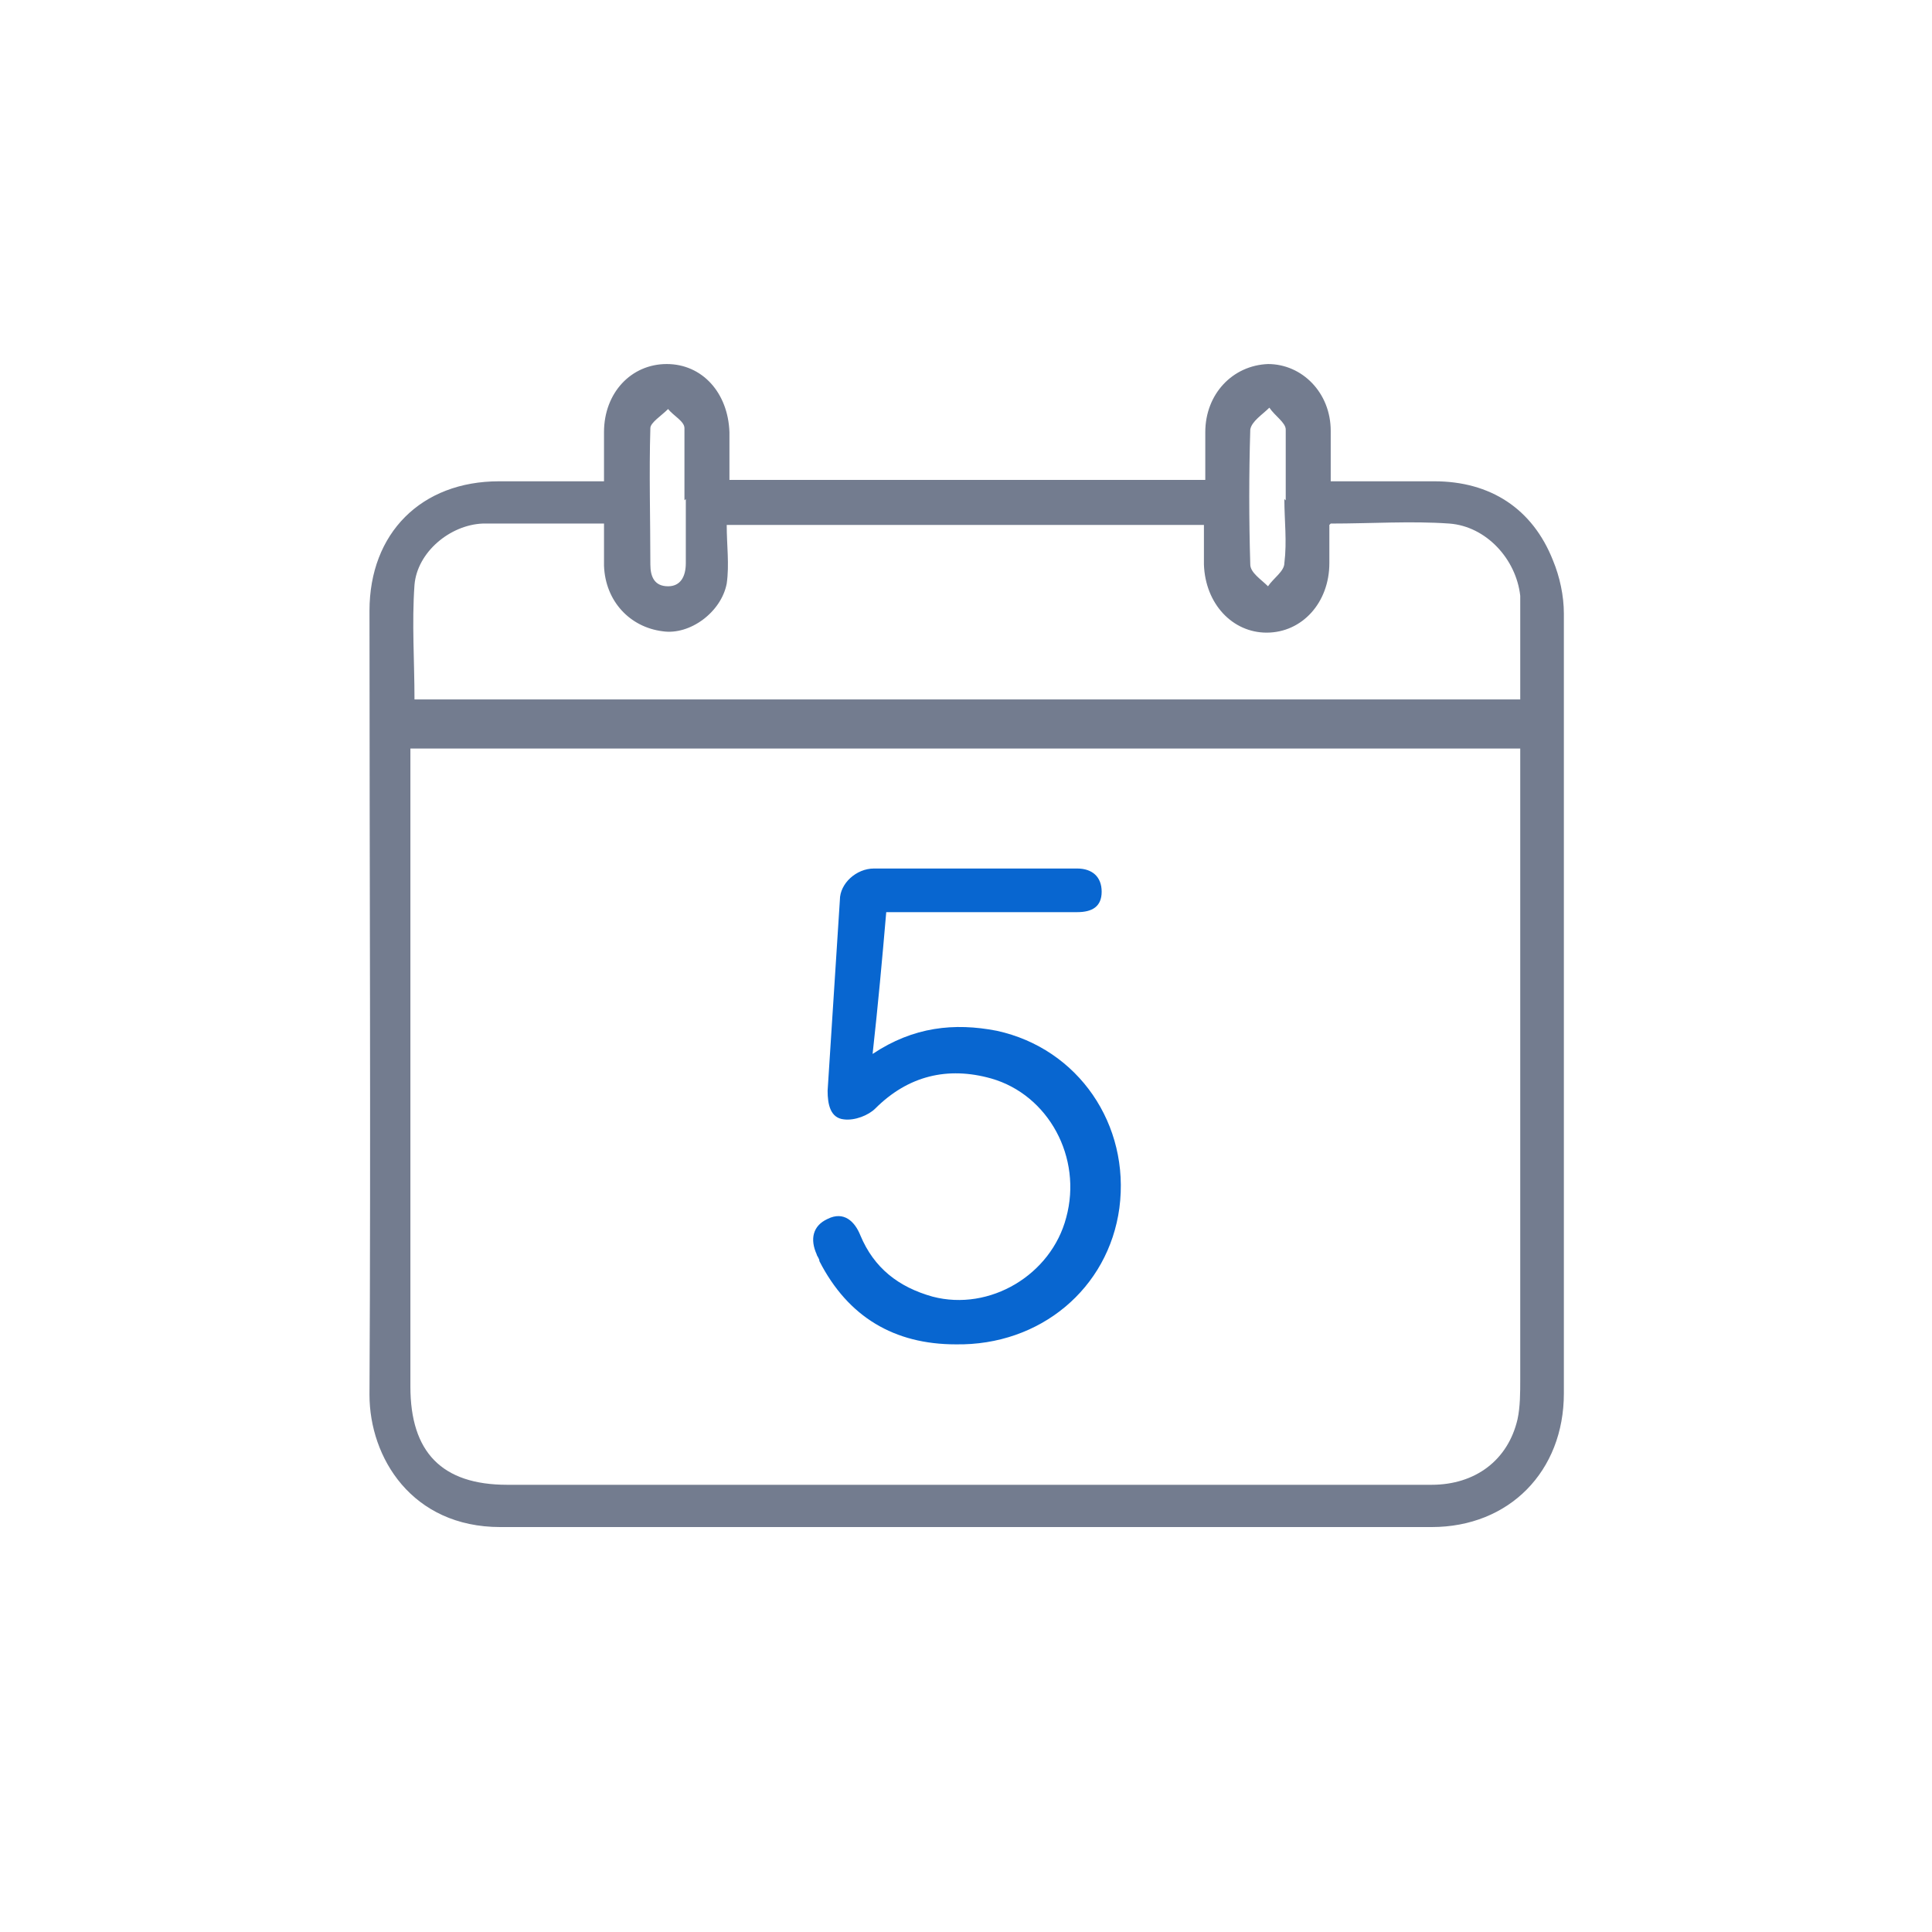<?xml version="1.0" encoding="UTF-8"?>
<svg xmlns="http://www.w3.org/2000/svg" version="1.1" viewBox="0 0 141.7 141.7">
  <defs>
    <style>
      .cls-1 {
        fill: #0866d0;
      }

      .cls-2 {
        fill: #737c8f;
      }
    </style>
  </defs>
  <!-- Generator: Adobe Illustrator 28.7.5, SVG Export Plug-In . SVG Version: 1.2.0 Build 176)  -->
  <g>
    <g id="Vrstva_1">
      <path class="cls-2" d="M53.5,35.2h34.9c0-1.2,0-2.4,0-3.5,0-2.8,2-4.9,4.6-5,2.5,0,4.6,2.1,4.6,4.9,0,1.2,0,2.3,0,3.7,2.6,0,5.1,0,7.6,0,4.1,0,7.2,2,8.7,5.8.5,1.2.8,2.6.8,3.9,0,19.1,0,38.2,0,57.2,0,5.7-4,9.8-9.7,9.8-22.8,0-45.6,0-68.3,0-6.5,0-9.6-5.1-9.6-9.7.1-19.2,0-38.4,0-57.5,0-5.7,3.8-9.5,9.5-9.5,2.5,0,5,0,7.7,0,0-1.3,0-2.4,0-3.6,0-2.9,2-5,4.6-5,2.6,0,4.5,2.1,4.6,5,0,1.1,0,2.3,0,3.6ZM30.1,54.8c0,3.4,0,6.6,0,9.9,0,12.3,0,24.6,0,37,0,4.8,2.3,7.2,7.1,7.2,17.1,0,34.1,0,51.2,0,5.5,0,11,0,16.6,0,3.2,0,5.6-1.8,6.3-4.8.2-.9.2-2,.2-2.9,0-15,0-30,0-44.9,0-.5,0-.9,0-1.4H30.1ZM97.5,38.5c0,1.1,0,2,0,2.8,0,2.9-2,5.1-4.6,5.1-2.5,0-4.5-2.1-4.6-5,0-1,0-1.9,0-2.9h-35c0,1.5.2,2.9,0,4.3-.4,2.1-2.7,3.8-4.7,3.5-2.4-.3-4.2-2.2-4.3-4.8,0-1,0-2,0-3.1-3.1,0-6,0-8.9,0-2.4.1-4.8,2.1-5,4.5-.2,2.8,0,5.6,0,8.4h81.1c0-1.9,0-3.6,0-5.4,0-.7,0-1.5,0-2.2-.3-2.7-2.5-5.1-5.2-5.3-2.8-.2-5.7,0-8.7,0ZM50.2,36.7h0c0-1.8,0-3.5,0-5.3,0-.5-.8-.9-1.2-1.4-.5.5-1.3,1-1.3,1.4-.1,3.3,0,6.7,0,10,0,.9.3,1.6,1.3,1.6.9,0,1.3-.7,1.3-1.7,0-1.6,0-3.1,0-4.7ZM94.3,36.7c0-1.7,0-3.5,0-5.2,0-.5-.8-1-1.2-1.6-.5.5-1.3,1-1.4,1.6-.1,3.3-.1,6.6,0,9.9,0,.6.8,1.1,1.3,1.6.4-.6,1.2-1.1,1.2-1.7.2-1.6,0-3.1,0-4.7Z"/>
      <path class="cls-1" d="M65,66.9c-.3,3.5-.6,6.8-1,10.4,3-2,6-2.3,9.1-1.7,6,1.3,9.8,6.9,9,13-.8,5.9-5.8,10.1-12,10-4.5,0-7.9-2-10-6.1,0-.2-.2-.4-.2-.5-.5-1.1-.3-2.1.8-2.6,1.2-.6,2,.2,2.4,1.2,1,2.4,2.8,3.8,5.3,4.5,4.2,1.1,8.7-1.6,9.8-5.8,1.2-4.4-1.3-9-5.5-10.2-3.2-.9-6.1-.2-8.5,2.2-.5.5-1.5.9-2.3.8-1-.1-1.2-1.1-1.2-2.1.3-4.7.6-9.3.9-14,0-1.2,1.2-2.3,2.5-2.3,5,0,10,0,14.9,0,1.1,0,1.8.6,1.8,1.7,0,1.1-.7,1.5-1.8,1.5-4.1,0-8.2,0-12.3,0-.6,0-1.2,0-1.9,0Z"/>
    </g>
  </g>
</svg>